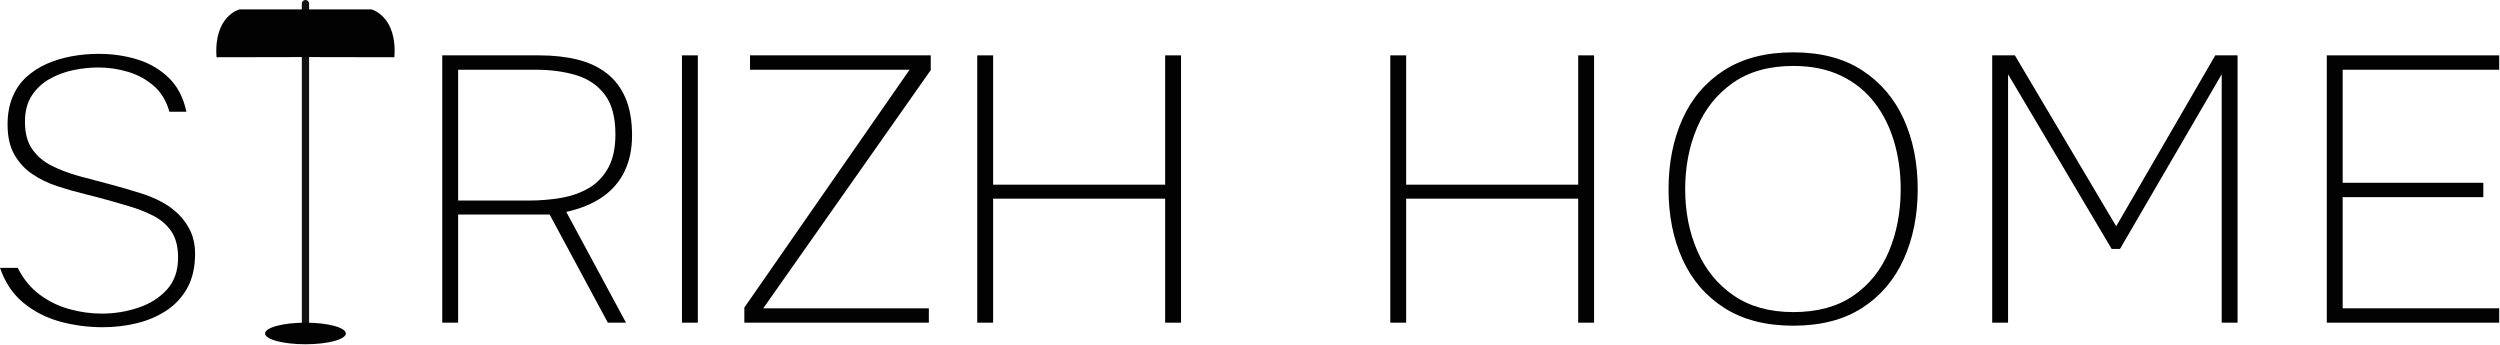 <?xml version="1.0" encoding="UTF-8"?> <svg xmlns="http://www.w3.org/2000/svg" width="1832" height="253" viewBox="0 0 1832 253" fill="none"><path d="M1018.8 236.455V40.571H1030.43V135.327H1156.5V40.571H1168.13V236.455H1156.5V145.579H1030.43V236.455H1018.8Z" fill="#020202"></path><path d="M1314.14 228.697C1331.87 228.697 1346.56 224.68 1358.2 216.644C1369.83 208.61 1378.51 197.761 1384.24 184.089C1389.96 170.422 1392.83 155.276 1392.83 138.65C1392.83 126.278 1391.21 114.642 1387.98 103.742C1384.75 92.845 1379.9 83.238 1373.43 74.926C1366.97 66.616 1358.79 60.104 1348.91 55.394C1339.03 50.684 1327.44 48.329 1314.14 48.329C1296.41 48.329 1281.68 52.441 1269.95 60.657C1258.22 68.88 1249.45 79.822 1243.63 93.49C1237.81 107.161 1234.9 122.214 1234.9 138.65C1234.9 155.094 1237.85 170.146 1243.77 183.813C1249.68 197.484 1258.54 208.38 1270.37 216.506C1282.19 224.637 1296.78 228.697 1314.14 228.697ZM1314.14 238.67C1294.01 238.67 1277.15 234.334 1263.58 225.649C1250 216.969 1239.79 205.104 1232.96 190.046C1226.13 174.994 1222.71 157.864 1222.71 138.65C1222.71 119.444 1226.13 102.265 1232.96 87.117C1239.79 71.974 1250 60.061 1263.58 51.377C1277.15 42.696 1294.01 38.354 1314.14 38.354C1334.27 38.354 1351.08 42.745 1364.57 51.514C1378.05 60.29 1388.21 72.204 1395.05 87.256C1401.88 102.313 1405.3 119.444 1405.3 138.65C1405.3 157.678 1401.88 174.765 1395.05 189.908C1388.21 205.056 1378.05 216.969 1364.57 225.649C1351.08 234.334 1334.27 238.67 1314.14 238.67Z" fill="#020202"></path><path d="M1459.88 236.455V40.571H1476.5L1550.75 165.804L1623.35 40.571H1639.69V236.455H1628.06V54.424L1553.52 182.427H1547.43L1471.51 54.424V236.455H1459.88Z" fill="#020202"></path><path d="M1705.08 236.455V40.571H1831.42V51.099H1716.71V133.941H1819.78V144.469H1716.71V225.927H1831.42V236.455H1705.08Z" fill="#020202"></path><path d="M335.722 146.963H387.532C395.658 146.963 403.507 146.318 411.083 145.023C418.655 143.734 425.442 141.331 431.447 137.82C437.447 134.314 442.206 129.37 445.716 122.998C449.222 116.624 450.979 108.451 450.979 98.476C450.979 85.918 448.391 76.222 443.222 69.386C438.048 62.554 431.075 57.796 422.303 55.116C413.528 52.442 403.602 51.099 392.519 51.099H335.722V146.963ZM324.084 236.455V40.571H395.29C405.446 40.571 414.684 41.588 422.996 43.619C431.308 45.652 438.463 48.978 444.468 53.592C450.47 58.212 455.088 64.26 458.322 71.74C461.551 79.222 463.171 88.412 463.171 99.308C463.171 109.102 461.37 117.78 457.767 125.352C454.167 132.928 448.807 139.206 441.698 144.192C434.586 149.18 425.671 152.876 414.962 155.275L458.736 236.455H445.438L402.771 157.215H335.722V236.455H324.084Z" fill="#020202"></path><path d="M499.741 40.571H511.377V236.455H499.741V40.571Z" fill="#020202"></path><path d="M545.455 236.455V225.372L666.531 51.1H549.611V40.571H682.047V51.377L559.307 225.927H680.66V236.455H545.455Z" fill="#020202"></path><path d="M716.123 236.455V40.571H727.759V135.327H853.824V40.571H865.46V236.455H853.824V145.577H727.759V236.455H716.123Z" fill="#020202"></path><path d="M75.361 239.786C64.46 239.786 53.98 238.4 43.915 235.63C33.845 232.859 24.936 228.287 17.179 221.915C9.42 215.543 3.692 207.002 0 196.286H13.021C17.083 204.416 22.395 210.927 28.953 215.819C35.507 220.716 42.759 224.27 50.703 226.487C58.643 228.703 66.585 229.811 74.529 229.811C83.764 229.811 92.677 228.383 101.267 225.516C109.856 222.655 116.873 218.222 122.323 212.218C127.769 206.218 130.497 198.412 130.497 188.806C130.497 180.866 128.877 174.494 125.648 169.688C122.415 164.887 118.029 161.056 112.488 158.19C106.947 155.328 100.665 152.883 93.647 150.848C89.951 149.74 86.305 148.679 82.703 147.662C79.101 146.648 75.591 145.679 72.175 144.752C68.755 143.831 65.477 142.999 62.34 142.259C55.504 140.596 48.716 138.658 41.975 136.442C35.231 134.224 29.135 131.272 23.689 127.575C18.239 123.882 13.853 119.124 10.528 113.306C7.204 107.488 5.541 100.146 5.541 91.279C5.541 83.708 6.74 77.011 9.143 71.192C11.541 65.375 14.913 60.482 19.256 56.508C23.593 52.539 28.581 49.304 34.217 46.811C39.849 44.318 45.897 42.472 52.365 41.27C58.828 40.07 65.477 39.468 72.313 39.468C82.469 39.468 91.985 40.854 100.851 43.624C109.717 46.395 117.336 50.876 123.708 57.062C130.081 63.252 134.376 71.516 136.592 81.859H124.124C121.908 73.919 118.072 67.591 112.627 62.88C107.176 58.17 100.895 54.755 93.787 52.63C86.673 50.508 79.421 49.443 72.036 49.443C66.123 49.443 60.028 50.092 53.751 51.383C47.468 52.676 41.651 54.846 36.296 57.894C30.936 60.94 26.597 65.006 23.273 70.084C19.949 75.167 18.287 81.583 18.287 89.34C18.287 97.652 20.087 104.348 23.689 109.427C27.291 114.51 32.044 118.527 37.957 121.479C43.867 124.436 50.425 126.93 57.629 128.96C65.387 130.995 73.049 133.024 80.625 135.056C88.197 137.09 95.492 139.212 102.513 141.428C108.055 143.091 113.271 145.216 118.168 147.8C123.059 150.39 127.353 153.528 131.051 157.22C134.744 160.918 137.653 165.116 139.779 169.827C141.9 174.538 142.965 179.848 142.965 185.758C142.965 195.732 141.068 204.14 137.285 210.971C133.497 217.806 128.371 223.348 121.908 227.595C115.44 231.846 108.193 234.936 100.159 236.876C92.124 238.816 83.855 239.786 75.361 239.786Z" fill="#020202"></path><path d="M223.841 2.667V241.431Z" fill="#020202"></path><path d="M223.841 2.667V241.431" stroke="#111111" stroke-width="5.333" stroke-miterlimit="10" stroke-linecap="round"></path><path d="M253.438 244.364C253.438 248.732 240.187 252.273 223.842 252.273C207.495 252.273 194.244 248.732 194.244 244.364C194.244 239.996 207.495 236.454 223.842 236.454C240.187 236.454 253.438 239.996 253.438 244.364Z" fill="#020202"></path><path d="M272.156 6.863H223.841H175.527C175.527 6.863 156.467 11.668 158.683 41.943L223.841 41.823L289 41.943C291.216 11.668 272.156 6.863 272.156 6.863Z" fill="#020202"></path></svg> 